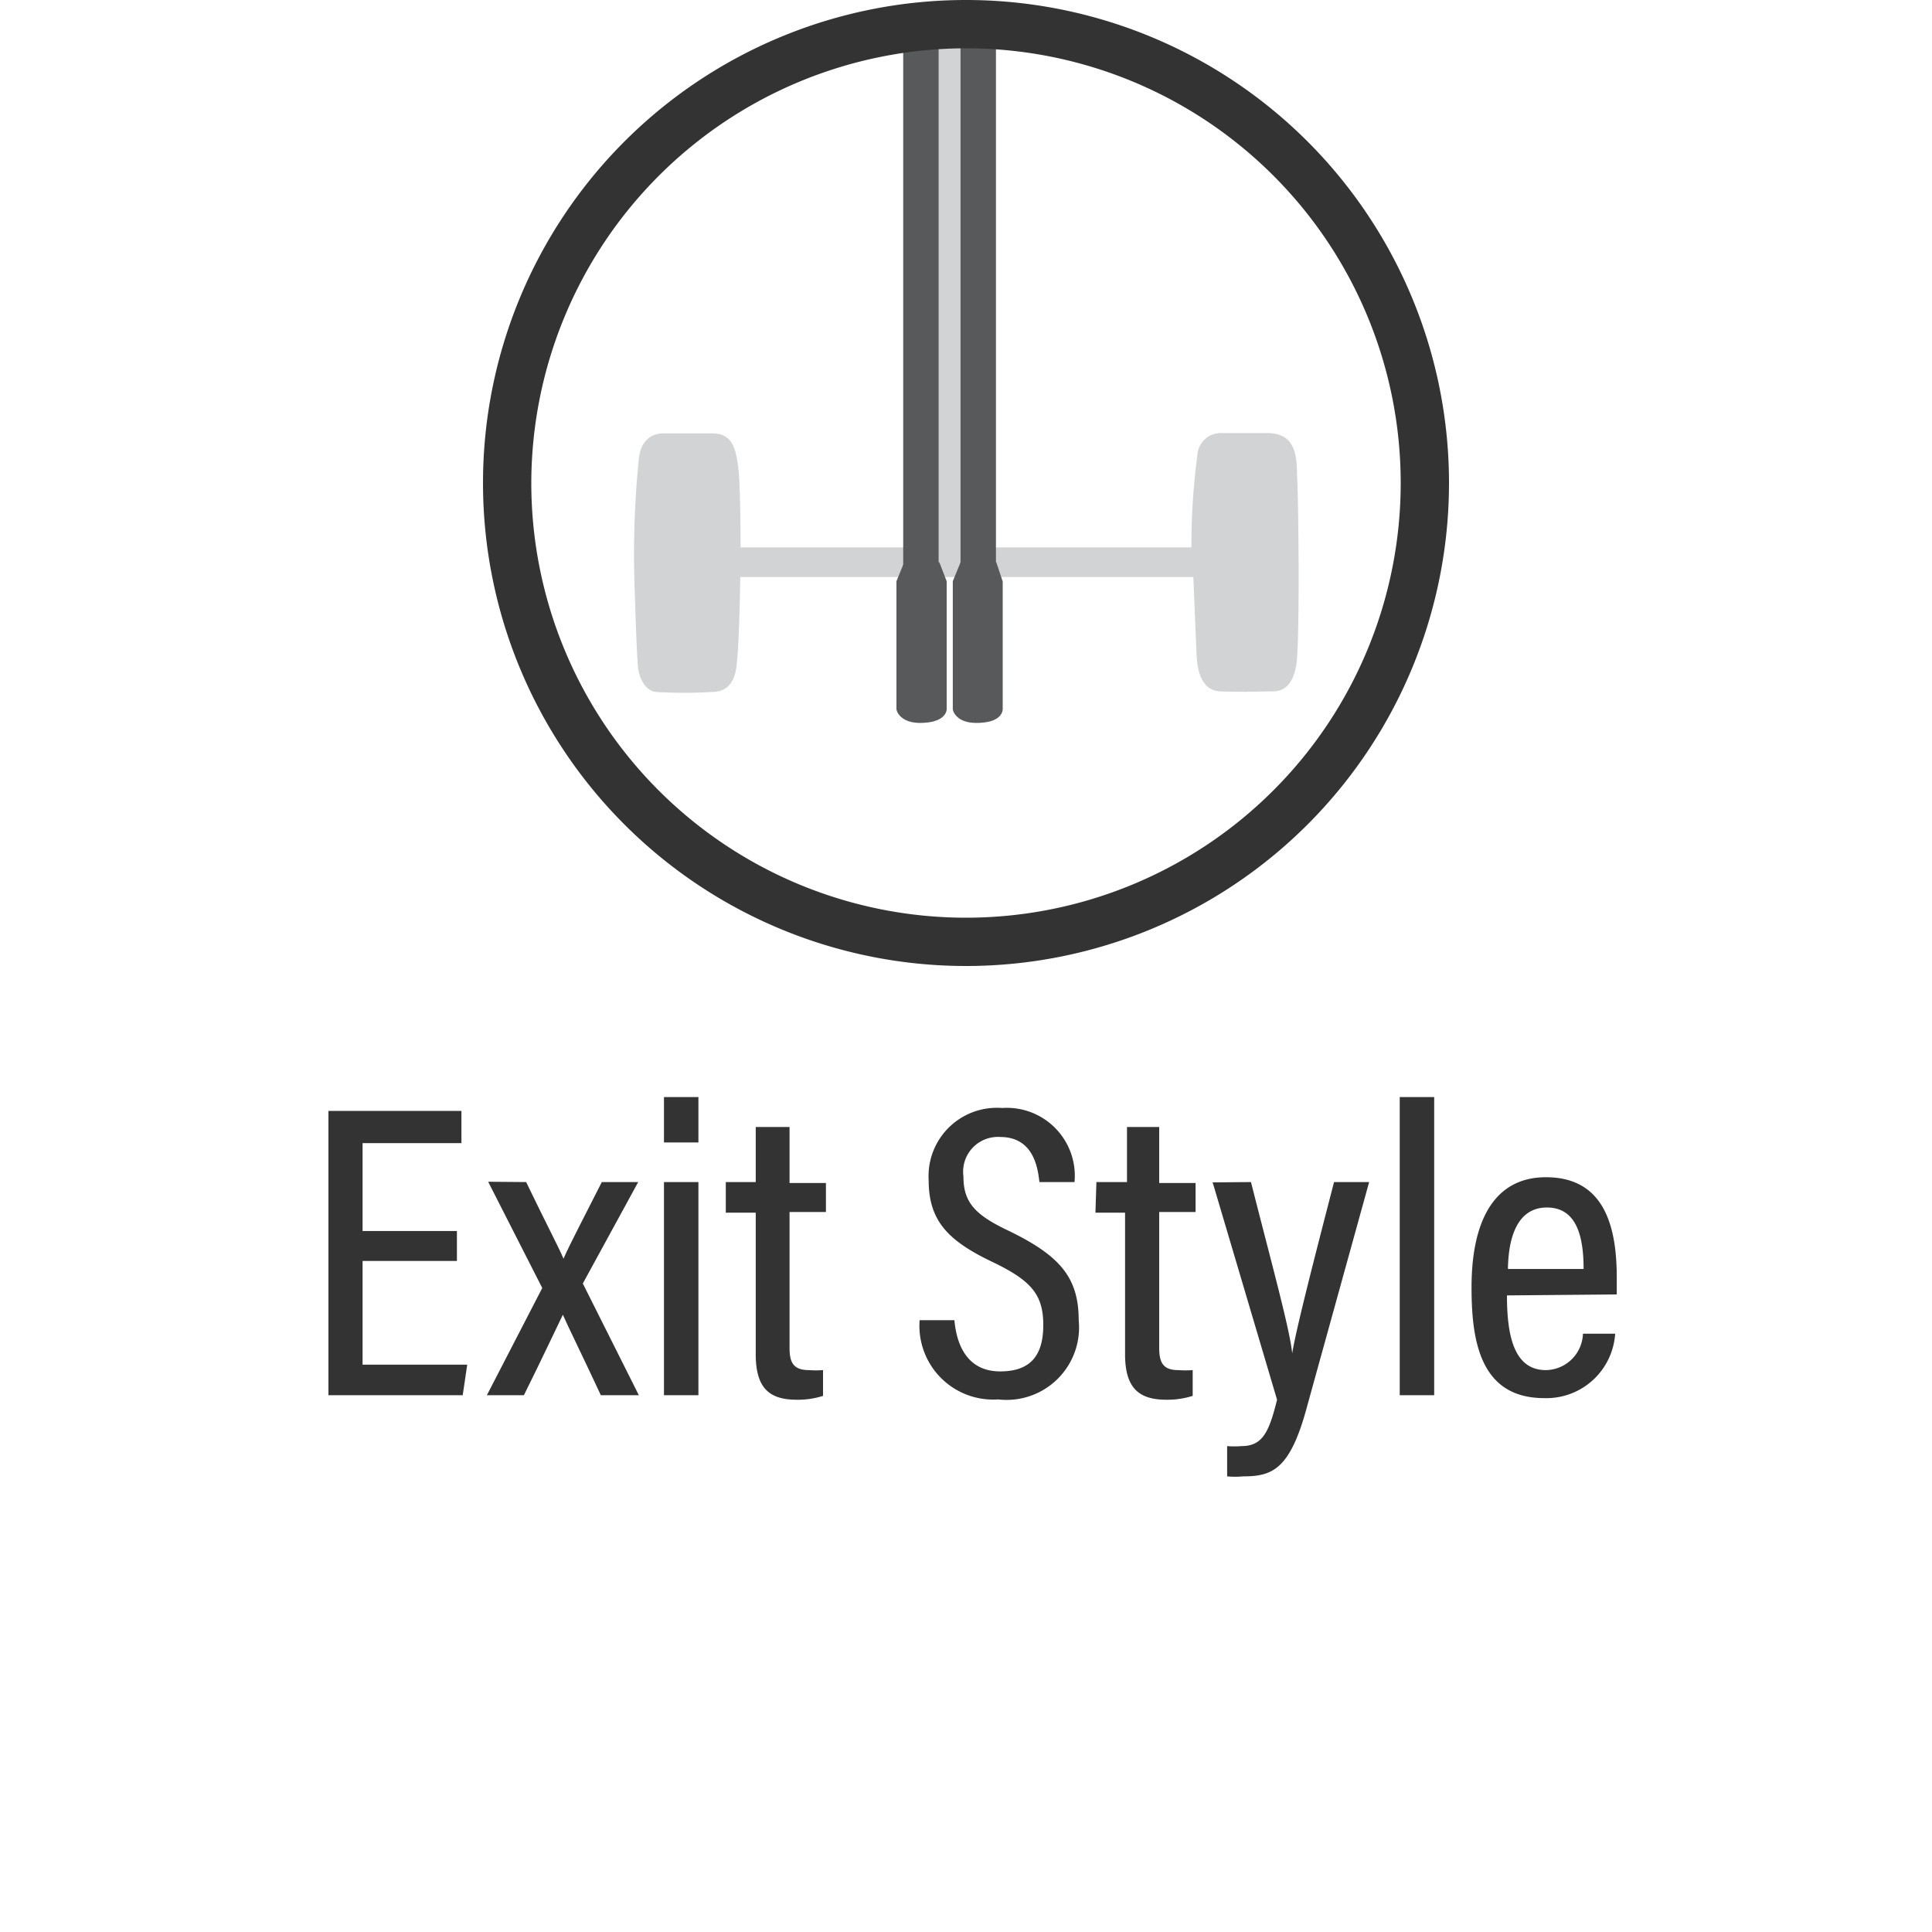 <svg xmlns="http://www.w3.org/2000/svg" viewBox="0 0 60 60"><defs><style>.cls-1{fill:#333;}.cls-2{fill:#d1d3d4;fill-rule:evenodd;}.cls-3{fill:#231f20;}.cls-4{fill:#58595b;stroke:#58595b;stroke-miterlimit:10;stroke-width:0.5px;}</style></defs><title>icons_rev02_02-13-2019</title><g id="Layer_1" data-name="Layer 1"><path class="cls-1" d="M14.19,39.16H11.26v3.22h3.25l-.14.95H10.2V34.5h4.13v1H11.26v2.73h2.93Z"/><path class="cls-1" d="M16.34,36.71c.66,1.37,1,2,1.16,2.38h0c.2-.46.64-1.29,1.19-2.38h1.13L18.1,39.86l1.74,3.47H18.66c-.62-1.33-1-2.09-1.18-2.5h0c-.17.35-.63,1.33-1.21,2.5H15.12L16.84,40l-1.68-3.3Z"/><path class="cls-1" d="M20.62,35.48V34.07h1.07v1.41Zm0,1.23h1.07v6.62H20.62Z"/><path class="cls-1" d="M22.54,36.71h.93V35h1.05v1.74h1.13v.9H24.52v4.21c0,.44.1.7.6.7a3,3,0,0,0,.44,0v.8a2.53,2.53,0,0,1-.81.12c-.83,0-1.28-.33-1.28-1.41v-4.4h-.93Z"/><path class="cls-1" d="M29.64,41c.08.89.48,1.59,1.42,1.59s1.34-.49,1.34-1.44-.38-1.38-1.56-1.95c-1.41-.67-2-1.29-2-2.56a2.12,2.12,0,0,1,2.28-2.23,2.11,2.11,0,0,1,2.25,2.3H32.28c-.05-.44-.18-1.4-1.22-1.4a1.08,1.08,0,0,0-1.14,1.22c0,.81.35,1.2,1.44,1.71C32.91,39,33.5,39.67,33.5,41A2.25,2.25,0,0,1,31,43.46,2.29,2.29,0,0,1,28.56,41Z"/><path class="cls-1" d="M34.05,36.71H35V35H36v1.74h1.13v.9H36v4.21c0,.44.1.7.59.7a3.1,3.1,0,0,0,.45,0v.8a2.61,2.61,0,0,1-.81.12c-.83,0-1.29-.33-1.29-1.41v-4.4h-.92Z"/><path class="cls-1" d="M38.85,36.71c.67,2.64,1.21,4.59,1.28,5.32h0c.13-.79.7-3,1.3-5.32h1.09L40.6,43.65c-.53,2-1.09,2.2-2,2.2a2.56,2.56,0,0,1-.49,0v-.94a2.68,2.68,0,0,0,.44,0c.66,0,.86-.43,1.11-1.44l-2-6.75Z"/><path class="cls-1" d="M43.47,43.33V34.07h1.07v9.26Z"/><path class="cls-1" d="M46.8,40.23c0,1.21.2,2.32,1.21,2.32a1.17,1.17,0,0,0,1.15-1.13h1a2.14,2.14,0,0,1-2.2,2c-2,0-2.26-1.79-2.26-3.44,0-2.09.72-3.42,2.31-3.42,1.77,0,2.2,1.45,2.2,3.11,0,.14,0,.39,0,.53Zm2.38-.82c0-1-.21-1.91-1.14-1.91-1.15,0-1.2,1.46-1.21,1.91Z"/></g><g id="CIRCLES"><path class="cls-2" d="M40.28,14.74c0-.77-.15-1.24-.84-1.29h-.13l-1.26,0h-.12a.72.72,0,0,0-.74.65A21.6,21.6,0,0,0,37,17H30V1H28.69V17H23s0-2-.08-2.54-.18-1-.8-1H22l-1.27,0-.11,0s-.69-.07-.78.79a29.27,29.27,0,0,0-.14,3.71c.06,1.94.09,2.55.12,2.8s.19.69.56.73a14.21,14.21,0,0,0,1.72,0c.32,0,.68-.12.77-.78s.12-2.79.12-2.79l3.8,0h5.73l4.54,0s.08,1.94.1,2.4.13,1.12.73,1.15,1.4,0,1.65,0,.61-.12.72-.84S40.33,15.52,40.28,14.74Z"/><line class="cls-3" x1="29.86" y1="18.09" x2="29.86" y2="21.98"/><line class="cls-3" x1="30.87" y1="18.09" x2="30.88" y2="21.99"/><polyline class="cls-3" points="30.88 21.99 30.88 21.99 30.88 21.99 30.88 21.99 30.88 21.99 30.88 21.99 30.88 21.99 30.88 21.99 30.88 21.99 30.88 22 30.88 22 30.88 22 30.88 22 30.88 22 30.88 22 30.88 22 30.88 22 30.88 22 30.88 22 30.88 22 30.88 22 30.88 22 30.87 22.01 30.87 22.01 30.87 22.01 30.87 22.01 30.87 22.01 30.87 22.01 30.87 22.01 30.87 22.01 30.87 22.01 30.87 22.01 30.87 22.02 30.87 22.02 30.87 22.02 30.87 22.02 30.87 22.02 30.87 22.02 30.87 22.02 30.87 22.02 30.87 22.02 30.87 22.02 30.87 22.02 30.87 22.02 30.87 22.02 30.87 22.02 30.86 22.03 30.86 22.03 30.86 22.03 30.86 22.03 30.86 22.03 30.86 22.03 30.86 22.03 30.86 22.03 30.86 22.03 30.86 22.03 30.86 22.03 30.86 22.04 30.86 22.04 30.86 22.04 30.86 22.04 30.86 22.04 30.86 22.04 30.86 22.04 30.85 22.04 30.85 22.04 30.85 22.04 30.85 22.04 30.85 22.04 30.85 22.04 30.85 22.04 30.85 22.04 30.85 22.04 30.85 22.05 30.85 22.05 30.85 22.05 30.85 22.05 30.85 22.05 30.84 22.05 30.84 22.05 30.84 22.05 30.84 22.05 30.84 22.05 30.84 22.05 30.84 22.05 30.84 22.05 30.84 22.05 30.84 22.05 30.84 22.05 30.84 22.05 30.84 22.06 30.83 22.06 30.83 22.06 30.83 22.06 30.83 22.06 30.83 22.06 30.83 22.06 30.83 22.06 30.83 22.06 30.83 22.06 30.83 22.06 30.83 22.06 30.83 22.06 30.82 22.06 30.82 22.06 30.82 22.06 30.82 22.06 30.82 22.06 30.82 22.07 30.82 22.07 30.82 22.07 30.82 22.07 30.82 22.07 30.82 22.07 30.81 22.07 30.81 22.07 30.81 22.07 30.81 22.07 30.81 22.07 30.81 22.07 30.81 22.07 30.81 22.07 30.81 22.07 30.8 22.07 30.8 22.07 30.8 22.07 30.8 22.07 30.8 22.07 30.8 22.07 30.8 22.07 30.8 22.07 30.8 22.08 30.8 22.08 30.8 22.08 30.79 22.08 30.79 22.08 30.79 22.08 30.79 22.08 30.79 22.08 30.79 22.08 30.79 22.08 30.79 22.08 30.79 22.08 30.78 22.08 30.78 22.08 30.78 22.08 30.78 22.08 30.78 22.08 30.78 22.09 30.78 22.09 30.78 22.09 30.77 22.09 30.77 22.09 30.77 22.09 30.77 22.09 30.77 22.09 30.77 22.09 30.77 22.09 30.77 22.09 30.77 22.09 30.76 22.09 30.76 22.09 30.76 22.09 30.76 22.09 30.76 22.09 30.76 22.09 30.76 22.09 30.75 22.09 30.75 22.09 30.75 22.09 30.75 22.09 30.75 22.09 30.75 22.09 30.75 22.09 30.75 22.09 30.75 22.09 30.74 22.1 30.74 22.1 30.74 22.1 30.74 22.1 30.74 22.1 30.74 22.1 30.73 22.1 30.73 22.1 30.73 22.1 30.73 22.1 30.73 22.1 30.73 22.1 30.73 22.1 30.73 22.1 30.72 22.1 30.72 22.1 30.72 22.1 30.72 22.1 30.72 22.1 30.72 22.1 30.72 22.1 30.71 22.11 30.71 22.11 30.71 22.11 30.71 22.11 30.71 22.11 30.71 22.11 30.7 22.11 30.7 22.11 30.7 22.11 30.7 22.11 30.7 22.11 30.7 22.11 30.7 22.11 30.7 22.11 30.69 22.11 30.69 22.11 30.69 22.11 30.69 22.11 30.69 22.11 30.68 22.11 30.68 22.11 30.68 22.11 30.68 22.11 30.68 22.11 30.68 22.11 30.68 22.11 30.67 22.11 30.67 22.11 30.67 22.11 30.67 22.11 30.67 22.12 30.67 22.12 30.66 22.12 30.66 22.12 30.66 22.12 30.66 22.12 30.66 22.12 30.66 22.12 30.66 22.12 30.65 22.12 30.65 22.12 30.65 22.12 30.65 22.12 30.65 22.12 30.64 22.12 30.64 22.12 30.64 22.12 30.64 22.12 30.64 22.12 30.64 22.12 30.64 22.12 30.63 22.12 30.63 22.12 30.63 22.12 30.63 22.12 30.63 22.12 30.62 22.12 30.62 22.12 30.62 22.12 30.62 22.12 30.62 22.13 30.61 22.13 30.61 22.13 30.61 22.13 30.61 22.13 30.61 22.13 30.61 22.13 30.61 22.13 30.6 22.13 30.6 22.13 30.6 22.13 30.6 22.13 30.6 22.13 30.59 22.13 30.59 22.13 30.59 22.13 30.59 22.13 30.59 22.13 30.59 22.13 30.58 22.13 30.58 22.13 30.58 22.13 30.58 22.13 30.58 22.13 30.57 22.13 30.57 22.13 30.57 22.13 30.57 22.13 30.57 22.13 30.57 22.13 30.56 22.13 30.56 22.13 30.56 22.13 30.56 22.13 30.55 22.13 30.55 22.13 30.55 22.13 30.55 22.13 30.55 22.13 30.55 22.13 30.54 22.13 30.54 22.13 30.54 22.13 30.54 22.13 30.54 22.13 30.53 22.13 30.53 22.14 30.53 22.14 30.53 22.14 30.53 22.14 30.52 22.14 30.52 22.14 30.52 22.14 30.52 22.14 30.52 22.14 30.52 22.14 30.51 22.14 30.51 22.14 30.51 22.14 30.51 22.14 30.5 22.14 30.5 22.14 30.5 22.14 30.5 22.14 30.5 22.14 30.5 22.14 30.49 22.14 30.49 22.14 30.49 22.14 30.49 22.14 30.48 22.14 30.48 22.14 30.48 22.14 30.48 22.14 30.48 22.14 30.48 22.14 30.47 22.14 30.47 22.14 30.47 22.14 30.47 22.14 30.47 22.14 30.46 22.14 30.46 22.14 30.46 22.14 30.46 22.14 30.45 22.14 30.45 22.14 30.45 22.14 30.45 22.14 30.45 22.14 30.45 22.14 30.44 22.14 30.44 22.14 30.44 22.14 30.44 22.14 30.43 22.14 30.43 22.14 30.43 22.14 30.43 22.14 30.43 22.14 30.43 22.14 30.42 22.14 30.42 22.14 30.42 22.14 30.42 22.14 30.41 22.14 30.41 22.14 30.41 22.14 30.41 22.14 30.41 22.14 30.41 22.14 30.4 22.14 30.4 22.14 30.4 22.14 30.4 22.14 30.39 22.14 30.39 22.14 30.39 22.14 30.39 22.14 30.39 22.14 30.39 22.14 30.38 22.14 30.38 22.14 30.38 22.14 30.38 22.14 30.38 22.14 30.37 22.14 30.37 22.14 30.37 22.14 30.37 22.14 30.36 22.14 30.36 22.14 30.36 22.14 30.36 22.14 30.36 22.14 30.35 22.14 30.35 22.14 30.35 22.14 30.35 22.14 30.35 22.14 30.34 22.14 30.34 22.14 30.34 22.14 30.34 22.14 30.34 22.14 30.33 22.14 30.33 22.14 30.33 22.14 30.33 22.14 30.33 22.14 30.32 22.14 30.32 22.14 30.32 22.14 30.32 22.14 30.32 22.14 30.31 22.14 30.31 22.14 30.31 22.14 30.31 22.14 30.3 22.14 30.3 22.14 30.3 22.14 30.3 22.14 30.3 22.14 30.3 22.14 30.29 22.14 30.29 22.14 30.29 22.14 30.29 22.14 30.29 22.14 30.28 22.14 30.28 22.14 30.28 22.14 30.28 22.14 30.27 22.14 30.27 22.14 30.27 22.14 30.27 22.14 30.27 22.14 30.27 22.14 30.26 22.14 30.26 22.14 30.26 22.14 30.26 22.14 30.26 22.14 30.25 22.14 30.25 22.14 30.25 22.14 30.25 22.14 30.25 22.14 30.24 22.14 30.24 22.14 30.24 22.14 30.24 22.14 30.24 22.14 30.23 22.14 30.23 22.14 30.23 22.14 30.23 22.14 30.23 22.14 30.22 22.14 30.22 22.14 30.22 22.14 30.22 22.13 30.21 22.13 30.21 22.13 30.21 22.13 30.21 22.13 30.21 22.13 30.21 22.13 30.2 22.13 30.2 22.13 30.2 22.13 30.2 22.13 30.2 22.13 30.2 22.13 30.19 22.13 30.19 22.13 30.19 22.13 30.19 22.13 30.19 22.13 30.18 22.13 30.18 22.13 30.18 22.13 30.18 22.13 30.18 22.13 30.17 22.13 30.17 22.13 30.17 22.13 30.17 22.13 30.17 22.13 30.17 22.13 30.16 22.13 30.16 22.13 30.16 22.13 30.16 22.13 30.16 22.13 30.16 22.13 30.15 22.13 30.15 22.13 30.15 22.13 30.15 22.13 30.15 22.13 30.14 22.13 30.14 22.13 30.14 22.13 30.14 22.13 30.14 22.13 30.13 22.13 30.13 22.13 30.13 22.13 30.13 22.12 30.13 22.12 30.13 22.12 30.12 22.12 30.12 22.12 30.12 22.12 30.12 22.12 30.12 22.12 30.11 22.12 30.11 22.12 30.11 22.12 30.11 22.12 30.11 22.12 30.11 22.12 30.11 22.12 30.1 22.12 30.1 22.12 30.1 22.12 30.1 22.12 30.1 22.12 30.09 22.12 30.09 22.12 30.09 22.12 30.09 22.12 30.09 22.12 30.09 22.12 30.08 22.12 30.08 22.12 30.08 22.12 30.08 22.12 30.08 22.11 30.08 22.11 30.07 22.11 30.07 22.11 30.07 22.11 30.07 22.11 30.07 22.11 30.07 22.11 30.07 22.11 30.06 22.11 30.06 22.11 30.06 22.11 30.06 22.11 30.06 22.11 30.06 22.11 30.05 22.11 30.05 22.11 30.05 22.11 30.05 22.11 30.05 22.11 30.05 22.11 30.05 22.11 30.04 22.11 30.04 22.11 30.04 22.11 30.04 22.11 30.04 22.11 30.04 22.11 30.04 22.11 30.03 22.11 30.03 22.1 30.03 22.1 30.03 22.1 30.03 22.1 30.03 22.1 30.02 22.1 30.02 22.1 30.02 22.1 30.02 22.1 30.02 22.1 30.02 22.1 30.02 22.1 30.01 22.1 30.01 22.1 30.01 22.1 30.01 22.1 30.01 22.1 30.01 22.1 30.01 22.1 30 22.1 30 22.09 30 22.09 30 22.09 30 22.09 30 22.09 30 22.09 30 22.09 29.99 22.09 29.99 22.09 29.99 22.09 29.99 22.09 29.99 22.09 29.99 22.09 29.99 22.09 29.98 22.09 29.98 22.09 29.98 22.09 29.98 22.09 29.98 22.09 29.98 22.09 29.98 22.09 29.98 22.09 29.98 22.09 29.97 22.09 29.97 22.09 29.97 22.09 29.97 22.09 29.97 22.09 29.97 22.09 29.97 22.08 29.96 22.08 29.96 22.08 29.96 22.08 29.96 22.08 29.96 22.08 29.96 22.08 29.96 22.08 29.96 22.08 29.96 22.08 29.95 22.08 29.95 22.08 29.95 22.08 29.95 22.08 29.95 22.08 29.95 22.08 29.95 22.08 29.95 22.07 29.95 22.07 29.95 22.07 29.94 22.07 29.94 22.07 29.94 22.07 29.94 22.07 29.94 22.07 29.94 22.07 29.94 22.07 29.94 22.07 29.94 22.07 29.93 22.07 29.93 22.07 29.93 22.07 29.93 22.07 29.93 22.07 29.93 22.07 29.93 22.07 29.93 22.07 29.93 22.07 29.93 22.07 29.93 22.07 29.93 22.06 29.92 22.06 29.92 22.06 29.92 22.06 29.92 22.06 29.92 22.06 29.92 22.06 29.92 22.06 29.92 22.06 29.92 22.06 29.92 22.06 29.91 22.06 29.91 22.06 29.91 22.06 29.91 22.06 29.91 22.06 29.91 22.06 29.91 22.06 29.91 22.05 29.91 22.05 29.91 22.05 29.91 22.05 29.91 22.05 29.91 22.05 29.9 22.05 29.9 22.05 29.9 22.05 29.9 22.05 29.9 22.05 29.9 22.05 29.9 22.05 29.9 22.05 29.9 22.05 29.9 22.05 29.9 22.05 29.89 22.04 29.89 22.04 29.89 22.04 29.89 22.04 29.89 22.04 29.89 22.04 29.89 22.04 29.89 22.04 29.89 22.04 29.89 22.04 29.89 22.04 29.89 22.04 29.89 22.04 29.89 22.04 29.89 22.04 29.89 22.04 29.89 22.03 29.88 22.03 29.88 22.03 29.88 22.03 29.88 22.03 29.88 22.03 29.88 22.03 29.88 22.03 29.88 22.03 29.88 22.03 29.88 22.03 29.88 22.02 29.88 22.02 29.88 22.02 29.88 22.02 29.88 22.02 29.88 22.02 29.87 22.02 29.87 22.02 29.87 22.02 29.87 22.02 29.87 22.02 29.87 22.02 29.87 22.02 29.87 22.02 29.87 22.01 29.87 22.01 29.87 22.01 29.87 22.01 29.87 22.01 29.87 22.01 29.87 22.01 29.87 22.01 29.87 22.01 29.87 22.01 29.87 22.01 29.87 22 29.87 22 29.87 22 29.87 22 29.87 22 29.87 22 29.87 22 29.87 22 29.86 22 29.86 22 29.86 22 29.86 22 29.86 22 29.86 21.99 29.86 21.99 29.86 21.99 29.86 21.99 29.86 21.99 29.86 21.99 29.86 21.99 29.86 21.99 29.86 21.99 29.86 21.98 29.86 21.98"/><path class="cls-3" d="M30.38,21.88a.86.86,0,0,0-.5.13h1A.75.75,0,0,0,30.38,21.88Z"/><path class="cls-4" d="M30.76,17.71H30l-.16.39V22s.06.22.55.2.5-.18.5-.18l0-3.92Z"/><path class="cls-4" d="M29,17.71h-.75l-.16.39V22s.07.22.55.2.51-.18.51-.18l0-3.92Z"/><rect class="cls-4" x="30.08" y="1.02" width="0.6" height="16.62"/><rect class="cls-4" x="28.3" y="1.02" width="0.6" height="16.62"/><path class="cls-1" d="M30,1.5A13.5,13.5,0,1,1,16.5,15,13.52,13.52,0,0,1,30,1.5M30,0A15,15,0,1,0,45,15,15,15,0,0,0,30,0Z"/></g></svg>